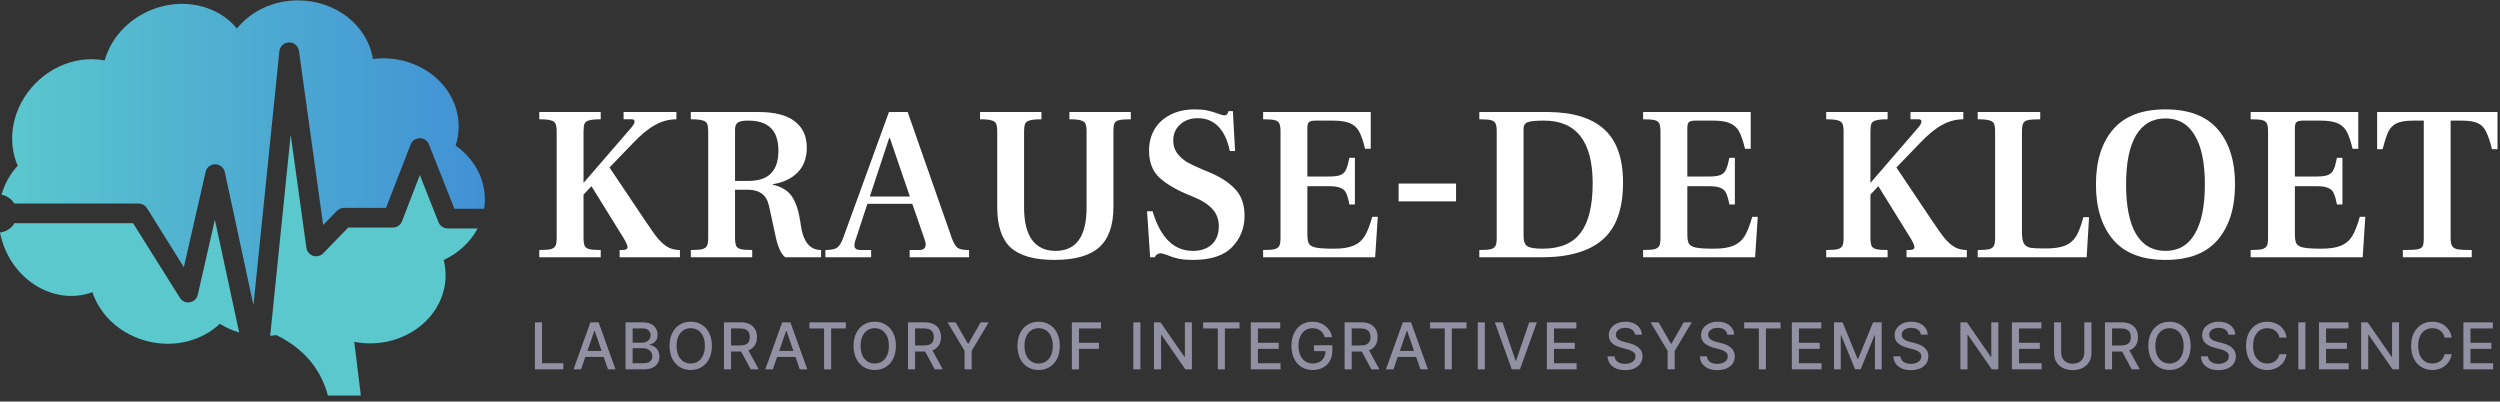 <svg width="330" height="53" viewBox="0 0 330 53" fill="none" xmlns="http://www.w3.org/2000/svg">
<rect x="0" y="0" width="330" height="53" fill="#333333" stroke="none"/>
<path d="M70.614 48.754V42.55H71.55V47.948H74.361V48.754H70.614Z" fill="#9191A3"/>
<path d="M76.696 48.754H75.702L77.935 42.55H79.016L81.249 48.754H80.255L78.501 43.677H78.453L76.696 48.754ZM76.862 46.324H80.086V47.112H76.862V46.324Z" fill="#9191A3"/>
<path d="M82.572 48.754V42.55H84.844C85.284 42.55 85.648 42.622 85.937 42.768C86.226 42.911 86.442 43.106 86.585 43.352C86.729 43.597 86.801 43.873 86.801 44.179C86.801 44.438 86.753 44.656 86.658 44.834C86.563 45.01 86.436 45.151 86.276 45.258C86.119 45.363 85.945 45.44 85.755 45.488V45.549C85.962 45.559 86.162 45.626 86.358 45.749C86.556 45.87 86.72 46.043 86.849 46.267C86.978 46.491 87.043 46.764 87.043 47.085C87.043 47.402 86.968 47.687 86.819 47.939C86.671 48.189 86.443 48.388 86.134 48.536C85.825 48.681 85.43 48.754 84.95 48.754H82.572ZM83.508 47.951H84.859C85.307 47.951 85.628 47.864 85.822 47.691C86.016 47.517 86.113 47.3 86.113 47.039C86.113 46.843 86.064 46.664 85.965 46.5C85.865 46.336 85.724 46.206 85.54 46.109C85.359 46.012 85.142 45.964 84.892 45.964H83.508V47.951ZM83.508 45.234H84.762C84.972 45.234 85.161 45.193 85.328 45.112C85.498 45.032 85.632 44.919 85.731 44.773C85.832 44.626 85.883 44.452 85.883 44.252C85.883 43.996 85.793 43.781 85.613 43.607C85.433 43.433 85.158 43.346 84.786 43.346H83.508V45.234Z" fill="#9191A3"/>
<path d="M93.969 45.652C93.969 46.314 93.848 46.884 93.606 47.36C93.363 47.835 93.031 48.2 92.609 48.457C92.189 48.711 91.711 48.839 91.176 48.839C90.639 48.839 90.159 48.711 89.737 48.457C89.317 48.2 88.986 47.834 88.743 47.357C88.501 46.881 88.38 46.312 88.38 45.652C88.38 44.989 88.501 44.421 88.743 43.946C88.986 43.47 89.317 43.104 89.737 42.85C90.159 42.593 90.639 42.465 91.176 42.465C91.711 42.465 92.189 42.593 92.609 42.85C93.031 43.104 93.363 43.47 93.606 43.946C93.848 44.421 93.969 44.989 93.969 45.652ZM93.042 45.652C93.042 45.147 92.96 44.722 92.797 44.376C92.635 44.029 92.413 43.767 92.13 43.589C91.85 43.409 91.531 43.319 91.176 43.319C90.819 43.319 90.499 43.409 90.219 43.589C89.938 43.767 89.716 44.029 89.552 44.376C89.391 44.722 89.31 45.147 89.31 45.652C89.31 46.157 89.391 46.583 89.552 46.93C89.716 47.276 89.938 47.538 90.219 47.718C90.499 47.895 90.819 47.984 91.176 47.984C91.531 47.984 91.85 47.895 92.13 47.718C92.413 47.538 92.635 47.276 92.797 46.93C92.96 46.583 93.042 46.157 93.042 45.652Z" fill="#9191A3"/>
<path d="M95.563 48.754V42.55H97.774C98.255 42.55 98.654 42.633 98.971 42.798C99.29 42.964 99.528 43.193 99.686 43.486C99.843 43.777 99.922 44.113 99.922 44.495C99.922 44.874 99.842 45.209 99.683 45.497C99.525 45.784 99.287 46.007 98.968 46.167C98.651 46.326 98.252 46.406 97.771 46.406H96.096V45.6H97.686C97.989 45.6 98.236 45.557 98.425 45.47C98.617 45.383 98.758 45.257 98.847 45.091C98.935 44.926 98.98 44.727 98.98 44.495C98.98 44.26 98.934 44.057 98.844 43.886C98.755 43.714 98.614 43.583 98.422 43.492C98.233 43.399 97.983 43.352 97.674 43.352H96.499V48.754H95.563ZM98.625 45.955L100.158 48.754H99.092L97.589 45.955H98.625Z" fill="#9191A3"/>
<path d="M102.012 48.754H101.018L103.251 42.55H104.332L106.565 48.754H105.571L103.817 43.677H103.769L102.012 48.754ZM102.178 46.324H105.402V47.112H102.178V46.324Z" fill="#9191A3"/>
<path d="M106.848 43.355V42.55H111.65V43.355H109.714V48.754H108.781V43.355H106.848Z" fill="#9191A3"/>
<path d="M118.26 45.652C118.26 46.314 118.139 46.884 117.897 47.36C117.654 47.835 117.322 48.2 116.9 48.457C116.48 48.711 116.002 48.839 115.467 48.839C114.93 48.839 114.45 48.711 114.028 48.457C113.608 48.2 113.277 47.834 113.034 47.357C112.792 46.881 112.671 46.312 112.671 45.652C112.671 44.989 112.792 44.421 113.034 43.946C113.277 43.47 113.608 43.104 114.028 42.85C114.45 42.593 114.93 42.465 115.467 42.465C116.002 42.465 116.48 42.593 116.9 42.85C117.322 43.104 117.654 43.47 117.897 43.946C118.139 44.421 118.26 44.989 118.26 45.652ZM117.333 45.652C117.333 45.147 117.251 44.722 117.088 44.376C116.926 44.029 116.704 43.767 116.421 43.589C116.14 43.409 115.822 43.319 115.467 43.319C115.109 43.319 114.79 43.409 114.51 43.589C114.229 43.767 114.007 44.029 113.843 44.376C113.682 44.722 113.601 45.147 113.601 45.652C113.601 46.157 113.682 46.583 113.843 46.93C114.007 47.276 114.229 47.538 114.51 47.718C114.79 47.895 115.109 47.984 115.467 47.984C115.822 47.984 116.14 47.895 116.421 47.718C116.704 47.538 116.926 47.276 117.088 46.93C117.251 46.583 117.333 46.157 117.333 45.652Z" fill="#9191A3"/>
<path d="M119.854 48.754V42.55H122.065C122.546 42.55 122.945 42.633 123.262 42.798C123.581 42.964 123.819 43.193 123.977 43.486C124.134 43.777 124.213 44.113 124.213 44.495C124.213 44.874 124.133 45.209 123.974 45.497C123.816 45.784 123.578 46.007 123.259 46.167C122.942 46.326 122.543 46.406 122.062 46.406H120.387V45.6H121.977C122.28 45.6 122.527 45.557 122.716 45.47C122.908 45.383 123.049 45.257 123.138 45.091C123.226 44.926 123.271 44.727 123.271 44.495C123.271 44.26 123.225 44.057 123.134 43.886C123.046 43.714 122.905 43.583 122.713 43.492C122.524 43.399 122.274 43.352 121.965 43.352H120.79V48.754H119.854ZM122.916 45.955L124.449 48.754H123.383L121.88 45.955H122.916Z" fill="#9191A3"/>
<path d="M125.075 42.55H126.138L127.759 45.37H127.826L129.446 42.55H130.51L128.259 46.318V48.754H127.326V46.318L125.075 42.55Z" fill="#9191A3"/>
<path d="M139.894 45.652C139.894 46.314 139.772 46.884 139.53 47.36C139.288 47.835 138.955 48.2 138.533 48.457C138.113 48.711 137.636 48.839 137.1 48.839C136.563 48.839 136.084 48.711 135.661 48.457C135.241 48.2 134.91 47.834 134.668 47.357C134.425 46.881 134.304 46.312 134.304 45.652C134.304 44.989 134.425 44.421 134.668 43.946C134.91 43.47 135.241 43.104 135.661 42.85C136.084 42.593 136.563 42.465 137.1 42.465C137.636 42.465 138.113 42.593 138.533 42.85C138.955 43.104 139.288 43.47 139.53 43.946C139.772 44.421 139.894 44.989 139.894 45.652ZM138.967 45.652C138.967 45.147 138.885 44.722 138.721 44.376C138.56 44.029 138.337 43.767 138.055 43.589C137.774 43.409 137.456 43.319 137.1 43.319C136.743 43.319 136.424 43.409 136.143 43.589C135.862 43.767 135.64 44.029 135.477 44.376C135.315 44.722 135.234 45.147 135.234 45.652C135.234 46.157 135.315 46.583 135.477 46.93C135.64 47.276 135.862 47.538 136.143 47.718C136.424 47.895 136.743 47.984 137.1 47.984C137.456 47.984 137.774 47.895 138.055 47.718C138.337 47.538 138.56 47.276 138.721 46.93C138.885 46.583 138.967 46.157 138.967 45.652Z" fill="#9191A3"/>
<path d="M141.487 48.754V42.55H145.334V43.355H142.423V45.246H145.059V46.049H142.423V48.754H141.487Z" fill="#9191A3"/>
<path d="M150.532 42.55V48.754H149.596V42.55H150.532Z" fill="#9191A3"/>
<path d="M157.33 42.55V48.754H156.469L153.316 44.204H153.258V48.754H152.322V42.55H153.189L156.345 47.106H156.403V42.55H157.33Z" fill="#9191A3"/>
<path d="M158.816 43.355V42.55H163.617V43.355H161.682V48.754H160.749V43.355H158.816Z" fill="#9191A3"/>
<path d="M165.105 48.754V42.55H168.995V43.355H166.041V45.246H168.792V46.049H166.041V47.948H169.031V48.754H165.105Z" fill="#9191A3"/>
<path d="M174.87 44.51C174.812 44.326 174.733 44.161 174.634 44.016C174.537 43.868 174.421 43.743 174.286 43.64C174.15 43.535 173.996 43.456 173.822 43.401C173.651 43.346 173.462 43.319 173.256 43.319C172.906 43.319 172.591 43.409 172.311 43.589C172.03 43.769 171.808 44.032 171.644 44.379C171.483 44.725 171.402 45.148 171.402 45.649C171.402 46.152 171.484 46.577 171.647 46.924C171.811 47.272 172.035 47.535 172.32 47.715C172.604 47.895 172.929 47.984 173.292 47.984C173.629 47.984 173.923 47.916 174.174 47.778C174.426 47.641 174.621 47.447 174.758 47.197C174.898 46.944 174.967 46.647 174.967 46.306L175.21 46.352H173.434V45.579H175.873V46.285C175.873 46.806 175.762 47.258 175.54 47.642C175.32 48.024 175.015 48.319 174.625 48.527C174.237 48.735 173.793 48.839 173.292 48.839C172.731 48.839 172.238 48.709 171.814 48.451C171.392 48.192 171.062 47.826 170.826 47.351C170.59 46.875 170.472 46.309 170.472 45.655C170.472 45.16 170.54 44.716 170.678 44.322C170.815 43.928 171.008 43.594 171.256 43.319C171.507 43.042 171.801 42.831 172.138 42.686C172.477 42.539 172.848 42.465 173.25 42.465C173.585 42.465 173.897 42.514 174.186 42.613C174.477 42.712 174.735 42.853 174.961 43.034C175.189 43.216 175.378 43.432 175.528 43.683C175.677 43.931 175.778 44.207 175.831 44.51H174.87Z" fill="#9191A3"/>
<path d="M177.488 48.754V42.55H179.699C180.18 42.55 180.579 42.633 180.896 42.798C181.215 42.964 181.453 43.193 181.611 43.486C181.768 43.777 181.847 44.113 181.847 44.495C181.847 44.874 181.767 45.209 181.608 45.497C181.45 45.784 181.212 46.007 180.893 46.167C180.576 46.326 180.177 46.406 179.696 46.406H178.021V45.6H179.612C179.914 45.6 180.161 45.557 180.351 45.47C180.543 45.383 180.683 45.257 180.772 45.091C180.861 44.926 180.905 44.727 180.905 44.495C180.905 44.26 180.86 44.057 180.769 43.886C180.68 43.714 180.54 43.583 180.348 43.492C180.158 43.399 179.908 43.352 179.599 43.352H178.424V48.754H177.488ZM180.551 45.955L182.084 48.754H181.017L179.515 45.955H180.551Z" fill="#9191A3"/>
<path d="M183.937 48.754H182.943L185.176 42.55H186.257L188.49 48.754H187.496L185.742 43.677H185.694L183.937 48.754ZM184.104 46.324H187.327V47.112H184.104V46.324Z" fill="#9191A3"/>
<path d="M188.773 43.355V42.55H193.575V43.355H191.639V48.754H190.706V43.355H188.773Z" fill="#9191A3"/>
<path d="M195.999 42.55V48.754H195.063V42.55H195.999Z" fill="#9191A3"/>
<path d="M198.331 42.55L200.057 47.603H200.127L201.854 42.55H202.866L200.633 48.754H199.552L197.319 42.55H198.331Z" fill="#9191A3"/>
<path d="M204.188 48.754V42.55H208.078V43.355H205.124V45.246H207.875V46.049H205.124V47.948H208.114V48.754H204.188Z" fill="#9191A3"/>
<path d="M215.823 44.179C215.791 43.893 215.657 43.67 215.423 43.513C215.189 43.353 214.894 43.274 214.538 43.274C214.284 43.274 214.064 43.314 213.878 43.395C213.692 43.474 213.548 43.583 213.445 43.722C213.344 43.859 213.293 44.016 213.293 44.192C213.293 44.339 213.328 44.466 213.396 44.573C213.467 44.68 213.559 44.77 213.672 44.843C213.787 44.914 213.91 44.973 214.042 45.022C214.173 45.068 214.299 45.106 214.42 45.137L215.026 45.294C215.224 45.343 215.427 45.408 215.635 45.491C215.843 45.574 216.036 45.683 216.214 45.818C216.391 45.954 216.535 46.121 216.644 46.321C216.755 46.521 216.81 46.761 216.81 47.039C216.81 47.391 216.72 47.703 216.538 47.975C216.358 48.248 216.097 48.463 215.753 48.621C215.412 48.778 214.999 48.857 214.514 48.857C214.05 48.857 213.648 48.783 213.308 48.636C212.969 48.488 212.704 48.279 212.512 48.009C212.32 47.736 212.214 47.413 212.194 47.039H213.133C213.151 47.263 213.224 47.45 213.351 47.6C213.48 47.747 213.645 47.857 213.845 47.93C214.047 48.001 214.268 48.036 214.508 48.036C214.773 48.036 215.008 47.995 215.214 47.912C215.422 47.827 215.586 47.71 215.705 47.56C215.824 47.409 215.883 47.232 215.883 47.03C215.883 46.846 215.831 46.696 215.726 46.579C215.623 46.462 215.483 46.365 215.305 46.288C215.129 46.211 214.93 46.144 214.708 46.085L213.975 45.885C213.478 45.75 213.084 45.551 212.793 45.288C212.505 45.026 212.36 44.678 212.36 44.246C212.36 43.889 212.457 43.577 212.651 43.31C212.845 43.044 213.108 42.836 213.439 42.689C213.77 42.54 214.144 42.465 214.56 42.465C214.98 42.465 215.35 42.539 215.671 42.686C215.995 42.833 216.249 43.036 216.435 43.295C216.621 43.551 216.718 43.846 216.726 44.179H215.823Z" fill="#9191A3"/>
<path d="M217.877 42.55H218.94L220.561 45.37H220.628L222.248 42.55H223.312L221.061 46.318V48.754H220.128V46.318L217.877 42.55Z" fill="#9191A3"/>
<path d="M228.006 44.179C227.974 43.893 227.84 43.67 227.606 43.513C227.372 43.353 227.077 43.274 226.721 43.274C226.467 43.274 226.247 43.314 226.061 43.395C225.875 43.474 225.731 43.583 225.628 43.722C225.527 43.859 225.476 44.016 225.476 44.192C225.476 44.339 225.511 44.466 225.579 44.573C225.65 44.68 225.742 44.77 225.855 44.843C225.97 44.914 226.093 44.973 226.225 45.022C226.356 45.068 226.482 45.106 226.603 45.137L227.209 45.294C227.407 45.343 227.61 45.408 227.818 45.491C228.026 45.574 228.219 45.683 228.397 45.818C228.574 45.954 228.718 46.121 228.827 46.321C228.938 46.521 228.993 46.761 228.993 47.039C228.993 47.391 228.903 47.703 228.721 47.975C228.541 48.248 228.28 48.463 227.936 48.621C227.595 48.778 227.182 48.857 226.697 48.857C226.233 48.857 225.831 48.783 225.491 48.636C225.152 48.488 224.887 48.279 224.695 48.009C224.503 47.736 224.397 47.413 224.377 47.039H225.316C225.334 47.263 225.407 47.45 225.534 47.6C225.663 47.747 225.828 47.857 226.028 47.93C226.23 48.001 226.451 48.036 226.691 48.036C226.956 48.036 227.191 47.995 227.397 47.912C227.605 47.827 227.769 47.71 227.888 47.56C228.007 47.409 228.066 47.232 228.066 47.03C228.066 46.846 228.014 46.696 227.909 46.579C227.806 46.462 227.666 46.365 227.488 46.288C227.312 46.211 227.113 46.144 226.891 46.085L226.158 45.885C225.661 45.75 225.267 45.551 224.976 45.288C224.688 45.026 224.543 44.678 224.543 44.246C224.543 43.889 224.64 43.577 224.834 43.31C225.028 43.044 225.291 42.836 225.622 42.689C225.953 42.54 226.327 42.465 226.743 42.465C227.163 42.465 227.533 42.539 227.854 42.686C228.178 42.833 228.432 43.036 228.618 43.295C228.804 43.551 228.901 43.846 228.909 44.179H228.006Z" fill="#9191A3"/>
<path d="M230.233 43.355V42.55H235.034V43.355H233.098V48.754H232.165V43.355H230.233Z" fill="#9191A3"/>
<path d="M236.522 48.754V42.55H240.411V43.355H237.458V45.246H240.209V46.049H237.458V47.948H240.448V48.754H236.522Z" fill="#9191A3"/>
<path d="M242.088 42.55H243.224L245.2 47.373H245.272L247.247 42.55H248.383V48.754H247.493V44.264H247.435L245.606 48.745H244.866L243.037 44.261H242.979V48.754H242.088V42.55Z" fill="#9191A3"/>
<path d="M253.555 44.179C253.522 43.893 253.389 43.67 253.155 43.513C252.921 43.353 252.626 43.274 252.27 43.274C252.016 43.274 251.796 43.314 251.61 43.395C251.424 43.474 251.28 43.583 251.177 43.722C251.076 43.859 251.025 44.016 251.025 44.192C251.025 44.339 251.06 44.466 251.128 44.573C251.199 44.68 251.291 44.77 251.404 44.843C251.519 44.914 251.642 44.973 251.774 45.022C251.905 45.068 252.031 45.106 252.152 45.137L252.758 45.294C252.956 45.343 253.159 45.408 253.367 45.491C253.575 45.574 253.768 45.683 253.946 45.818C254.123 45.954 254.267 46.121 254.376 46.321C254.487 46.521 254.542 46.761 254.542 47.039C254.542 47.391 254.451 47.703 254.27 47.975C254.09 48.248 253.828 48.463 253.485 48.621C253.144 48.778 252.731 48.857 252.246 48.857C251.782 48.857 251.38 48.783 251.04 48.636C250.701 48.488 250.436 48.279 250.244 48.009C250.052 47.736 249.946 47.413 249.926 47.039H250.865C250.883 47.263 250.956 47.45 251.083 47.6C251.212 47.747 251.377 47.857 251.577 47.93C251.779 48.001 252 48.036 252.24 48.036C252.505 48.036 252.74 47.995 252.946 47.912C253.154 47.827 253.318 47.71 253.437 47.56C253.556 47.409 253.615 47.232 253.615 47.03C253.615 46.846 253.563 46.696 253.458 46.579C253.355 46.462 253.215 46.365 253.037 46.288C252.861 46.211 252.662 46.144 252.44 46.085L251.707 45.885C251.21 45.75 250.816 45.551 250.525 45.288C250.237 45.026 250.092 44.678 250.092 44.246C250.092 43.889 250.189 43.577 250.383 43.31C250.577 43.044 250.839 42.836 251.171 42.689C251.502 42.54 251.876 42.465 252.292 42.465C252.712 42.465 253.082 42.539 253.403 42.686C253.726 42.833 253.981 43.036 254.167 43.295C254.353 43.551 254.449 43.846 254.458 44.179H253.555Z" fill="#9191A3"/>
<path d="M263.779 42.55V48.754H262.919L259.765 44.204H259.708V48.754H258.772V42.55H259.638L262.795 47.106H262.852V42.55H263.779Z" fill="#9191A3"/>
<path d="M265.571 48.754V42.55H269.461V43.355H266.507V45.246H269.258V46.049H266.507V47.948H269.497V48.754H265.571Z" fill="#9191A3"/>
<path d="M275.128 42.55H276.067V46.63C276.067 47.065 275.965 47.449 275.761 47.785C275.557 48.118 275.27 48.38 274.9 48.572C274.531 48.762 274.098 48.857 273.601 48.857C273.106 48.857 272.674 48.762 272.304 48.572C271.935 48.38 271.648 48.118 271.444 47.785C271.24 47.449 271.138 47.065 271.138 46.63V42.55H272.074V46.554C272.074 46.835 272.136 47.085 272.259 47.303C272.384 47.521 272.561 47.693 272.789 47.818C273.017 47.941 273.288 48.003 273.601 48.003C273.916 48.003 274.188 47.941 274.416 47.818C274.646 47.693 274.822 47.521 274.943 47.303C275.066 47.085 275.128 46.835 275.128 46.554V42.55Z" fill="#9191A3"/>
<path d="M277.854 48.754V42.55H280.066C280.546 42.55 280.945 42.633 281.262 42.798C281.581 42.964 281.82 43.193 281.977 43.486C282.135 43.777 282.214 44.113 282.214 44.495C282.214 44.874 282.134 45.209 281.974 45.497C281.817 45.784 281.578 46.007 281.259 46.167C280.942 46.326 280.543 46.406 280.063 46.406H278.387V45.6H279.978C280.281 45.6 280.527 45.557 280.717 45.47C280.909 45.383 281.049 45.257 281.138 45.091C281.227 44.926 281.271 44.727 281.271 44.495C281.271 44.26 281.226 44.057 281.135 43.886C281.046 43.714 280.906 43.583 280.714 43.492C280.524 43.399 280.275 43.352 279.966 43.352H278.79V48.754H277.854ZM280.917 45.955L282.45 48.754H281.384L279.881 45.955H280.917Z" fill="#9191A3"/>
<path d="M289.168 45.652C289.168 46.314 289.047 46.884 288.805 47.36C288.563 47.835 288.23 48.2 287.808 48.457C287.388 48.711 286.911 48.839 286.375 48.839C285.838 48.839 285.358 48.711 284.936 48.457C284.516 48.2 284.185 47.834 283.943 47.357C283.7 46.881 283.579 46.312 283.579 45.652C283.579 44.989 283.7 44.421 283.943 43.946C284.185 43.47 284.516 43.104 284.936 42.85C285.358 42.593 285.838 42.465 286.375 42.465C286.911 42.465 287.388 42.593 287.808 42.85C288.23 43.104 288.563 43.47 288.805 43.946C289.047 44.421 289.168 44.989 289.168 45.652ZM288.241 45.652C288.241 45.147 288.16 44.722 287.996 44.376C287.835 44.029 287.612 43.767 287.33 43.589C287.049 43.409 286.731 43.319 286.375 43.319C286.018 43.319 285.699 43.409 285.418 43.589C285.137 43.767 284.915 44.029 284.752 44.376C284.59 44.722 284.509 45.147 284.509 45.652C284.509 46.157 284.59 46.583 284.752 46.93C284.915 47.276 285.137 47.538 285.418 47.718C285.699 47.895 286.018 47.984 286.375 47.984C286.731 47.984 287.049 47.895 287.33 47.718C287.612 47.538 287.835 47.276 287.996 46.93C288.16 46.583 288.241 46.157 288.241 45.652Z" fill="#9191A3"/>
<path d="M294.146 44.179C294.114 43.893 293.98 43.67 293.746 43.513C293.512 43.353 293.217 43.274 292.861 43.274C292.607 43.274 292.387 43.314 292.201 43.395C292.015 43.474 291.871 43.583 291.768 43.722C291.667 43.859 291.616 44.016 291.616 44.192C291.616 44.339 291.651 44.466 291.719 44.573C291.79 44.68 291.882 44.77 291.995 44.843C292.11 44.914 292.233 44.973 292.365 45.022C292.496 45.068 292.622 45.106 292.743 45.137L293.349 45.294C293.547 45.343 293.75 45.408 293.958 45.491C294.166 45.574 294.359 45.683 294.537 45.818C294.714 45.954 294.858 46.121 294.967 46.321C295.078 46.521 295.133 46.761 295.133 47.039C295.133 47.391 295.043 47.703 294.861 47.975C294.681 48.248 294.42 48.463 294.076 48.621C293.735 48.778 293.322 48.857 292.837 48.857C292.373 48.857 291.971 48.783 291.632 48.636C291.292 48.488 291.027 48.279 290.835 48.009C290.643 47.736 290.537 47.413 290.517 47.039H291.456C291.474 47.263 291.547 47.45 291.674 47.6C291.803 47.747 291.968 47.857 292.168 47.93C292.37 48.001 292.591 48.036 292.831 48.036C293.096 48.036 293.331 47.995 293.537 47.912C293.745 47.827 293.909 47.71 294.028 47.56C294.147 47.409 294.206 47.232 294.206 47.03C294.206 46.846 294.154 46.696 294.049 46.579C293.946 46.462 293.806 46.365 293.628 46.288C293.452 46.211 293.253 46.144 293.031 46.085L292.298 45.885C291.801 45.75 291.407 45.551 291.116 45.288C290.828 45.026 290.683 44.678 290.683 44.246C290.683 43.889 290.78 43.577 290.974 43.31C291.168 43.044 291.431 42.836 291.762 42.689C292.093 42.54 292.467 42.465 292.883 42.465C293.303 42.465 293.673 42.539 293.994 42.686C294.318 42.833 294.572 43.036 294.758 43.295C294.944 43.551 295.041 43.846 295.049 44.179H294.146Z" fill="#9191A3"/>
<path d="M301.832 44.567H300.886C300.85 44.365 300.782 44.188 300.683 44.034C300.584 43.881 300.463 43.75 300.32 43.643C300.177 43.536 300.016 43.456 299.838 43.401C299.663 43.346 299.476 43.319 299.278 43.319C298.92 43.319 298.6 43.409 298.318 43.589C298.037 43.769 297.815 44.032 297.651 44.379C297.489 44.727 297.409 45.151 297.409 45.652C297.409 46.157 297.489 46.583 297.651 46.93C297.815 47.278 298.038 47.54 298.321 47.718C298.603 47.895 298.921 47.984 299.275 47.984C299.471 47.984 299.656 47.958 299.832 47.906C300.01 47.851 300.17 47.771 300.314 47.666C300.457 47.561 300.578 47.433 300.677 47.282C300.778 47.128 300.848 46.952 300.886 46.755L301.832 46.758C301.781 47.062 301.683 47.343 301.538 47.6C301.394 47.854 301.21 48.074 300.983 48.26C300.759 48.444 300.503 48.586 300.214 48.687C299.925 48.788 299.61 48.839 299.269 48.839C298.732 48.839 298.253 48.711 297.833 48.457C297.413 48.2 297.082 47.834 296.839 47.357C296.599 46.881 296.479 46.312 296.479 45.652C296.479 44.989 296.6 44.421 296.842 43.946C297.085 43.47 297.416 43.104 297.836 42.85C298.256 42.593 298.734 42.465 299.269 42.465C299.598 42.465 299.905 42.512 300.19 42.607C300.476 42.7 300.734 42.837 300.962 43.019C301.19 43.199 301.379 43.419 301.529 43.68C301.678 43.938 301.779 44.234 301.832 44.567Z" fill="#9191A3"/>
<path d="M304.314 42.55V48.754H303.378V42.55H304.314Z" fill="#9191A3"/>
<path d="M306.104 48.754V42.55H309.994V43.355H307.04V45.246H309.791V46.049H307.04V47.948H310.03V48.754H306.104Z" fill="#9191A3"/>
<path d="M316.678 42.55V48.754H315.818L312.664 44.204H312.607V48.754H311.671V42.55H312.537L315.694 47.106H315.751V42.55H316.678Z" fill="#9191A3"/>
<path d="M323.623 44.567H322.678C322.642 44.365 322.574 44.188 322.475 44.034C322.376 43.881 322.255 43.75 322.112 43.643C321.968 43.536 321.808 43.456 321.63 43.401C321.454 43.346 321.268 43.319 321.07 43.319C320.712 43.319 320.392 43.409 320.109 43.589C319.829 43.769 319.606 44.032 319.443 44.379C319.281 44.727 319.2 45.151 319.2 45.652C319.2 46.157 319.281 46.583 319.443 46.93C319.606 47.278 319.83 47.54 320.112 47.718C320.395 47.895 320.713 47.984 321.067 47.984C321.262 47.984 321.448 47.958 321.624 47.906C321.802 47.851 321.962 47.771 322.106 47.666C322.249 47.561 322.37 47.433 322.469 47.282C322.57 47.128 322.64 46.952 322.678 46.755L323.623 46.758C323.573 47.062 323.475 47.343 323.329 47.6C323.186 47.854 323.001 48.074 322.775 48.26C322.551 48.444 322.294 48.586 322.006 48.687C321.717 48.788 321.402 48.839 321.06 48.839C320.523 48.839 320.045 48.711 319.625 48.457C319.204 48.2 318.873 47.834 318.631 47.357C318.391 46.881 318.27 46.312 318.27 45.652C318.27 44.989 318.392 44.421 318.634 43.946C318.876 43.47 319.208 43.104 319.628 42.85C320.048 42.593 320.525 42.465 321.06 42.465C321.39 42.465 321.697 42.512 321.981 42.607C322.268 42.7 322.526 42.837 322.754 43.019C322.982 43.199 323.171 43.419 323.32 43.68C323.47 43.938 323.571 44.234 323.623 44.567Z" fill="#9191A3"/>
<path d="M325.17 48.754V42.55H329.06V43.355H326.106V45.246H328.857V46.049H326.106V47.948H329.096V48.754H325.17Z" fill="#9191A3"/>
<path d="M85.131 29.079C85.848 30.164 86.429 30.977 86.874 31.52C87.339 32.042 87.784 32.42 88.21 32.653C88.656 32.885 89.169 33.001 89.75 33.001V33.96H81.791V33.001H82.168C82.614 33.001 82.836 32.875 82.836 32.623C82.836 32.41 82.681 32.042 82.372 31.52L78.072 24.577L77.026 25.681V31.374C77.026 31.858 77.075 32.217 77.172 32.449C77.269 32.662 77.472 32.807 77.782 32.885C78.092 32.962 78.595 33.001 79.292 33.001V33.96H71.188V33.001C71.904 33.001 72.417 32.962 72.727 32.885C73.037 32.788 73.24 32.633 73.337 32.42C73.434 32.207 73.482 31.858 73.482 31.374V17.431C73.482 16.927 73.434 16.569 73.337 16.356C73.24 16.123 73.037 15.968 72.727 15.891C72.417 15.794 71.904 15.746 71.188 15.746V14.787H79.292V15.746C78.576 15.746 78.063 15.794 77.753 15.891C77.443 15.968 77.24 16.123 77.143 16.356C77.065 16.569 77.026 16.927 77.026 17.431V24.141L83.33 16.85C83.621 16.501 83.766 16.23 83.766 16.036C83.766 15.842 83.63 15.746 83.359 15.746H82.314V14.787H89.285V15.746C88.298 15.746 87.358 15.998 86.468 16.501C85.577 16.985 84.599 17.789 83.534 18.912L80.454 22.108L85.131 29.079Z" fill="white"/>
<path d="M91.187 33.001C91.904 33.001 92.417 32.962 92.727 32.885C93.037 32.788 93.24 32.633 93.337 32.42C93.434 32.207 93.482 31.858 93.482 31.374V17.401C93.482 16.898 93.434 16.54 93.337 16.327C93.24 16.114 93.037 15.968 92.727 15.891C92.417 15.794 91.904 15.746 91.187 15.746V14.787H100.164C102.255 14.787 103.834 15.194 104.899 16.007C105.964 16.82 106.497 17.983 106.497 19.493C106.497 20.849 106.09 21.943 105.276 22.776C104.463 23.589 103.369 24.102 101.994 24.315V24.373C103.214 24.664 104.076 25.206 104.579 26C105.083 26.775 105.441 27.888 105.654 29.341L105.741 29.922C105.877 30.852 106.158 31.597 106.584 32.159C107.029 32.72 107.629 33.001 108.385 33.001V33.96H103.65C103.107 33.534 102.691 32.643 102.401 31.287L101.529 27.278C101.374 26.504 101.064 25.942 100.599 25.593C100.135 25.226 99.476 25.041 98.624 25.041H97.026V31.374C97.026 31.858 97.075 32.217 97.172 32.449C97.268 32.662 97.472 32.807 97.782 32.885C98.091 32.962 98.595 33.001 99.292 33.001V33.96H91.187V33.001ZM98.769 23.88C100.125 23.88 101.122 23.55 101.761 22.892C102.42 22.233 102.749 21.236 102.749 19.9C102.749 18.544 102.42 17.547 101.761 16.908C101.103 16.249 100.106 15.92 98.769 15.92C98.053 15.92 97.578 16.017 97.346 16.21C97.133 16.385 97.026 16.685 97.026 17.111V23.88H98.769Z" fill="white"/>
<path d="M125.681 31.549C125.913 32.149 126.165 32.546 126.436 32.74C126.707 32.914 127.201 33.001 127.917 33.001V33.96H120.074V33.001H121.381C121.652 33.001 121.856 32.933 121.991 32.798C122.127 32.662 122.195 32.488 122.195 32.275C122.195 32.12 122.166 31.955 122.107 31.781L120.423 26.901H114.496L112.87 31.868C112.812 32.062 112.783 32.236 112.783 32.391C112.783 32.798 113.044 33.001 113.567 33.001H114.99V33.96H108.948V33.001C109.703 33.001 110.226 32.895 110.517 32.682C110.807 32.449 111.069 32.023 111.301 31.403L117.343 14.787H119.813L125.681 31.549ZM120.103 25.942L117.46 18.215H117.372L114.816 25.942H120.103Z" fill="white"/>
<path d="M139.187 34.308C136.534 34.308 134.607 33.766 133.406 32.682C132.225 31.578 131.634 29.796 131.634 27.337V17.401C131.634 16.898 131.586 16.54 131.489 16.327C131.392 16.114 131.189 15.968 130.879 15.891C130.588 15.794 130.085 15.746 129.368 15.746V14.787H137.473V15.746C136.756 15.746 136.243 15.794 135.933 15.891C135.624 15.968 135.42 16.114 135.323 16.327C135.227 16.54 135.178 16.898 135.178 17.401V27.395C135.178 29.273 135.527 30.697 136.224 31.665C136.94 32.633 137.977 33.117 139.332 33.117C142.063 33.117 143.428 31.21 143.428 27.395V17.401C143.428 16.898 143.38 16.54 143.283 16.327C143.186 16.114 142.983 15.968 142.673 15.891C142.382 15.794 141.879 15.746 141.162 15.746V14.787H149.267V15.746C148.531 15.746 148.008 15.784 147.698 15.862C147.389 15.939 147.185 16.094 147.088 16.327C147.011 16.54 146.972 16.898 146.972 17.401V27.337C146.972 29.757 146.343 31.529 145.084 32.653C143.845 33.756 141.879 34.308 139.187 34.308Z" fill="white"/>
<path d="M151.411 27.888H152.138C153.183 31.374 154.955 33.117 157.454 33.117C158.499 33.117 159.332 32.837 159.952 32.275C160.572 31.694 160.882 30.89 160.882 29.864C160.882 28.973 160.61 28.227 160.068 27.627C159.526 27.007 158.693 26.465 157.57 26L156.931 25.739C155.265 25.061 153.968 24.296 153.038 23.444C152.128 22.592 151.673 21.401 151.673 19.871C151.673 18.844 151.905 17.924 152.37 17.111C152.854 16.278 153.551 15.63 154.462 15.165C155.372 14.681 156.466 14.438 157.744 14.438C158.383 14.438 158.926 14.487 159.371 14.584C159.816 14.681 160.281 14.816 160.765 14.99C161.133 15.145 161.424 15.223 161.637 15.223C161.772 15.223 161.879 15.184 161.956 15.107C162.034 15.029 162.102 14.884 162.16 14.671H162.741L163.031 19.929H162.334C162.043 18.515 161.54 17.44 160.823 16.704C160.107 15.968 159.206 15.601 158.122 15.601C157.153 15.601 156.369 15.881 155.769 16.443C155.168 16.985 154.868 17.692 154.868 18.564C154.868 19.222 155.052 19.793 155.42 20.277C155.788 20.742 156.234 21.13 156.756 21.439C157.279 21.73 157.938 22.04 158.732 22.369L159.574 22.718C161.065 23.337 162.218 24.083 163.031 24.954C163.864 25.826 164.28 26.997 164.28 28.469C164.28 30.116 163.728 31.5 162.624 32.623C161.54 33.747 159.816 34.308 157.454 34.308C156.66 34.308 156.011 34.25 155.507 34.134C155.004 34.018 154.52 33.863 154.055 33.669C153.997 33.65 153.881 33.611 153.706 33.553C153.532 33.476 153.367 33.437 153.212 33.437C153.019 33.437 152.844 33.495 152.69 33.611C152.554 33.708 152.467 33.824 152.428 33.96H151.818L151.411 27.888Z" fill="white"/>
<path d="M166.733 33.001C167.45 33.001 167.963 32.962 168.273 32.885C168.583 32.788 168.786 32.633 168.883 32.42C168.98 32.207 169.028 31.858 169.028 31.374V17.401C169.028 16.898 168.98 16.54 168.883 16.327C168.786 16.094 168.583 15.939 168.273 15.862C167.963 15.784 167.45 15.746 166.733 15.746V14.787H180.938V19.638H180.183C179.951 18.651 179.699 17.905 179.428 17.401C179.157 16.879 178.75 16.501 178.208 16.269C177.685 16.036 176.93 15.92 175.942 15.92H173.676C173.231 15.92 172.93 15.988 172.775 16.123C172.64 16.259 172.572 16.52 172.572 16.908V23.299H175.448C176.126 23.299 176.629 23.231 176.959 23.095C177.307 22.94 177.549 22.698 177.685 22.369C177.84 22.04 177.985 21.527 178.121 20.829H178.847V26.988H178.121C177.985 26.291 177.84 25.787 177.685 25.477C177.549 25.167 177.307 24.945 176.959 24.809C176.629 24.654 176.126 24.577 175.448 24.577H172.572V30.91C172.572 31.491 172.64 31.907 172.775 32.159C172.93 32.41 173.24 32.585 173.705 32.682C174.189 32.778 174.983 32.827 176.087 32.827C177.191 32.827 178.053 32.691 178.673 32.42C179.312 32.149 179.805 31.723 180.154 31.142C180.503 30.561 180.832 29.718 181.142 28.615H181.868L181.519 33.96H166.733V33.001Z" fill="white"/>
<path d="M184.617 24.228H192.199V26.581H184.617V24.228Z" fill="white"/>
<path d="M195.272 33.001C195.989 33.001 196.502 32.962 196.812 32.885C197.122 32.788 197.325 32.633 197.422 32.42C197.519 32.207 197.567 31.858 197.567 31.374V17.401C197.567 16.898 197.519 16.54 197.422 16.327C197.325 16.094 197.122 15.939 196.812 15.862C196.502 15.784 195.989 15.746 195.272 15.746V14.787H204.452C207.725 14.826 210.174 15.601 211.801 17.111C213.428 18.602 214.241 20.936 214.241 24.112C214.241 27.578 213.341 30.087 211.54 31.636C209.758 33.185 207.076 33.96 203.493 33.96H195.272V33.001ZM203.638 32.827C205.924 32.827 207.589 32.13 208.635 30.735C209.7 29.341 210.233 27.162 210.233 24.199C210.233 18.68 208.093 15.92 203.813 15.92C202.747 15.92 202.031 15.988 201.663 16.123C201.295 16.259 201.111 16.54 201.111 16.966V31.171C201.111 31.829 201.276 32.275 201.605 32.507C201.953 32.72 202.631 32.827 203.638 32.827Z" fill="white"/>
<path d="M216.889 33.001C217.606 33.001 218.119 32.962 218.429 32.885C218.738 32.788 218.942 32.633 219.039 32.42C219.135 32.207 219.184 31.858 219.184 31.374V17.401C219.184 16.898 219.135 16.54 219.039 16.327C218.942 16.094 218.738 15.939 218.429 15.862C218.119 15.784 217.606 15.746 216.889 15.746V14.787H231.094V19.638H230.339C230.106 18.651 229.855 17.905 229.584 17.401C229.312 16.879 228.906 16.501 228.364 16.269C227.841 16.036 227.085 15.92 226.098 15.92H223.832C223.386 15.92 223.086 15.988 222.931 16.123C222.796 16.259 222.728 16.52 222.728 16.908V23.299H225.604C226.282 23.299 226.785 23.231 227.114 23.095C227.463 22.94 227.705 22.698 227.841 22.369C227.996 22.04 228.141 21.527 228.276 20.829H229.003V26.988H228.276C228.141 26.291 227.996 25.787 227.841 25.477C227.705 25.167 227.463 24.945 227.114 24.809C226.785 24.654 226.282 24.577 225.604 24.577H222.728V30.91C222.728 31.491 222.796 31.907 222.931 32.159C223.086 32.41 223.396 32.585 223.861 32.682C224.345 32.778 225.139 32.827 226.243 32.827C227.347 32.827 228.209 32.691 228.828 32.42C229.467 32.149 229.961 31.723 230.31 31.142C230.658 30.561 230.988 29.718 231.298 28.615H232.024L231.675 33.96H216.889V33.001Z" fill="white"/>
<path d="M255.003 29.079C255.719 30.164 256.3 30.977 256.746 31.52C257.211 32.042 257.656 32.42 258.082 32.653C258.528 32.885 259.041 33.001 259.622 33.001V33.96H251.662V33.001H252.04C252.485 33.001 252.708 32.875 252.708 32.623C252.708 32.41 252.553 32.042 252.243 31.52L247.944 24.577L246.898 25.681V31.374C246.898 31.858 246.946 32.217 247.043 32.449C247.14 32.662 247.343 32.807 247.653 32.885C247.963 32.962 248.467 33.001 249.164 33.001V33.96H241.059V33.001C241.776 33.001 242.289 32.962 242.599 32.885C242.909 32.788 243.112 32.633 243.209 32.42C243.306 32.207 243.354 31.858 243.354 31.374V17.431C243.354 16.927 243.306 16.569 243.209 16.356C243.112 16.123 242.909 15.968 242.599 15.891C242.289 15.794 241.776 15.746 241.059 15.746V14.787H249.164V15.746C248.447 15.746 247.934 15.794 247.624 15.891C247.314 15.968 247.111 16.123 247.014 16.356C246.937 16.569 246.898 16.927 246.898 17.431V24.141L253.202 16.85C253.492 16.501 253.638 16.23 253.638 16.036C253.638 15.842 253.502 15.746 253.231 15.746H252.185V14.787H259.157V15.746C258.169 15.746 257.23 15.998 256.339 16.501C255.448 16.985 254.47 17.789 253.405 18.912L250.326 22.108L255.003 29.079Z" fill="white"/>
<path d="M261.059 33.001C261.776 33.001 262.289 32.962 262.599 32.885C262.908 32.788 263.112 32.633 263.209 32.42C263.305 32.207 263.354 31.858 263.354 31.374V17.401C263.354 16.898 263.305 16.54 263.209 16.327C263.112 16.114 262.908 15.968 262.599 15.891C262.289 15.794 261.776 15.746 261.059 15.746V14.787H269.309V15.746C268.534 15.746 267.982 15.784 267.653 15.862C267.343 15.939 267.14 16.094 267.043 16.327C266.946 16.54 266.898 16.898 266.898 17.401V30.648C266.898 31.345 266.985 31.849 267.159 32.159C267.353 32.449 267.644 32.633 268.031 32.711C268.418 32.769 269.086 32.798 270.035 32.798C271.139 32.798 271.991 32.672 272.592 32.42C273.211 32.168 273.696 31.762 274.044 31.2C274.393 30.619 274.712 29.777 275.003 28.673H275.758L275.438 33.96H261.059V33.001Z" fill="white"/>
<path d="M285.843 34.308C282.745 34.308 280.44 33.417 278.93 31.636C277.419 29.854 276.664 27.424 276.664 24.344C276.664 21.265 277.419 18.844 278.93 17.082C280.44 15.32 282.745 14.438 285.843 14.438C288.942 14.438 291.247 15.32 292.757 17.082C294.268 18.844 295.023 21.265 295.023 24.344C295.023 27.424 294.268 29.854 292.757 31.636C291.247 33.417 288.942 34.308 285.843 34.308ZM285.843 33.117C287.548 33.117 288.836 32.372 289.707 30.881C290.598 29.389 291.043 27.211 291.043 24.344C291.043 21.497 290.598 19.338 289.707 17.866C288.836 16.375 287.548 15.63 285.843 15.63C284.139 15.63 282.842 16.375 281.951 17.866C281.079 19.338 280.644 21.497 280.644 24.344C280.644 27.211 281.079 29.389 281.951 30.881C282.842 32.372 284.139 33.117 285.843 33.117Z" fill="white"/>
<path d="M297.087 33.001C297.804 33.001 298.317 32.962 298.627 32.885C298.937 32.788 299.14 32.633 299.237 32.42C299.334 32.207 299.382 31.858 299.382 31.374V17.401C299.382 16.898 299.334 16.54 299.237 16.327C299.14 16.094 298.937 15.939 298.627 15.862C298.317 15.784 297.804 15.746 297.087 15.746V14.787H311.292V19.638H310.537C310.305 18.651 310.053 17.905 309.782 17.401C309.511 16.879 309.104 16.501 308.562 16.269C308.039 16.036 307.284 15.92 306.296 15.92H304.03C303.585 15.92 303.284 15.988 303.129 16.123C302.994 16.259 302.926 16.52 302.926 16.908V23.299H305.802C306.48 23.299 306.983 23.231 307.313 23.095C307.661 22.94 307.903 22.698 308.039 22.369C308.194 22.04 308.339 21.527 308.475 20.829H309.201V26.988H308.475C308.339 26.291 308.194 25.787 308.039 25.477C307.903 25.167 307.661 24.945 307.313 24.809C306.983 24.654 306.48 24.577 305.802 24.577H302.926V30.91C302.926 31.491 302.994 31.907 303.129 32.159C303.284 32.41 303.594 32.585 304.059 32.682C304.543 32.778 305.337 32.827 306.441 32.827C307.545 32.827 308.407 32.691 309.027 32.42C309.666 32.149 310.159 31.723 310.508 31.142C310.857 30.561 311.186 29.718 311.496 28.615H312.222L311.873 33.96H297.087V33.001Z" fill="white"/>
<path d="M317.179 33.001C318.108 33.001 318.747 32.972 319.096 32.914C319.464 32.837 319.696 32.701 319.793 32.507C319.89 32.314 319.938 31.946 319.938 31.403V15.92H318.544C317.595 15.92 316.869 16.036 316.365 16.269C315.881 16.501 315.513 16.869 315.262 17.372C315.029 17.876 314.777 18.651 314.506 19.696H313.78V14.787H329.67V19.696H328.944C328.673 18.631 328.411 17.857 328.159 17.372C327.927 16.869 327.569 16.501 327.085 16.269C326.6 16.036 325.884 15.92 324.935 15.92H323.483V31.403C323.483 31.907 323.55 32.265 323.686 32.478C323.821 32.691 324.064 32.837 324.412 32.914C324.78 32.972 325.4 33.001 326.271 33.001V33.96H317.179V33.001Z" fill="white"/>
<path d="M60.142 19.219C62.487 20.866 64 23.429 64 26.315C64 26.735 63.968 27.148 63.906 27.552H59.981L56.637 19.105C56.526 18.783 56.298 18.524 55.989 18.369C55.655 18.209 55.266 18.196 54.932 18.332C54.586 18.468 54.326 18.74 54.197 19.092L50.958 27.435H45.409C45.069 27.435 44.729 27.577 44.482 27.825L42.659 29.709L39.464 6.72C39.464 6.695 39.458 6.671 39.452 6.652C39.334 6.04 38.79 5.595 38.166 5.595C38.086 5.595 38.005 5.602 37.925 5.62C37.338 5.737 36.918 6.213 36.874 6.794L33.457 40.296L29.675 22.714C29.613 22.386 29.397 22.077 29.1 21.886C28.803 21.694 28.439 21.638 28.099 21.719C27.586 21.848 27.215 22.25 27.129 22.744L24.267 35.265L19.398 27.472C19.385 27.46 19.379 27.448 19.373 27.435C19.126 27.077 18.724 26.867 18.285 26.867H1.886C1.52 26.267 0.912 25.832 0.198 25.698C0.618 24.249 1.352 22.936 2.343 21.878C0.822 18.432 1.653 14.033 4.737 10.949C7.289 8.397 10.742 7.391 13.812 7.979C14.597 5.204 16.712 2.705 19.758 1.397C24.019 -0.432 28.716 0.656 31.273 3.759C33.089 1.515 36.021 0.051 39.339 0.051C44.377 0.051 48.532 3.416 49.217 7.787C49.657 7.733 50.103 7.696 50.56 7.696C56.076 7.696 60.547 11.726 60.547 16.697C60.547 17.574 60.402 18.418 60.142 19.219Z" fill="url(#paint0_linear_2005_2)"/>
<path d="M0 30.69C0.07 31.044 0.158 31.399 0.265 31.753C1.859 37.033 7.01 40.15 11.769 38.713C11.864 38.684 11.956 38.648 12.047 38.613C12.096 38.594 12.144 38.576 12.193 38.558C13.22 41.671 16.016 44.261 19.715 45.101C23.256 45.905 26.733 44.899 29.017 42.741C29.796 43.22 30.65 43.614 31.571 43.895L28.365 29.005L26.109 38.899C25.961 39.591 25.281 40.036 24.583 39.9C24.477 39.876 24.372 39.844 24.273 39.795C23.983 39.647 23.816 39.443 23.718 39.264L17.568 29.462H1.905C1.509 30.133 0.811 30.605 0 30.69Z" fill="#5BC8CD"/>
<path d="M35.666 44.327L38.37 17.782L40.44 32.676C40.477 33.016 40.644 33.325 40.916 33.535C41.138 33.721 41.429 33.832 41.732 33.832H41.738C42.096 33.832 42.443 33.677 42.683 33.417L45.965 30.037H51.848C52.392 30.037 52.88 29.704 53.066 29.197L55.42 23.109L57.88 29.327C57.911 29.407 57.948 29.481 57.997 29.555C58.245 29.932 58.652 30.154 59.098 30.154H63.046C62.103 31.948 60.52 33.415 58.564 34.321C58.727 34.966 58.821 35.634 58.821 36.324C58.821 41.295 54.349 45.325 48.833 45.325C48.122 45.325 47.43 45.256 46.761 45.128L47.631 52.209H43.285C42.334 48.672 40.085 45.997 36.474 44.228C36.208 44.271 35.938 44.304 35.666 44.327Z" fill="#5BC8CD"/>
<defs>
<linearGradient id="paint0_linear_2005_2" x1="-0.207" y1="26.13" x2="64" y2="26.13" gradientUnits="userSpaceOnUse">
<stop stop-color="#5BC8CD"/>
<stop offset="1" stop-color="#4191D5"/>
</linearGradient>
</defs>
</svg>
